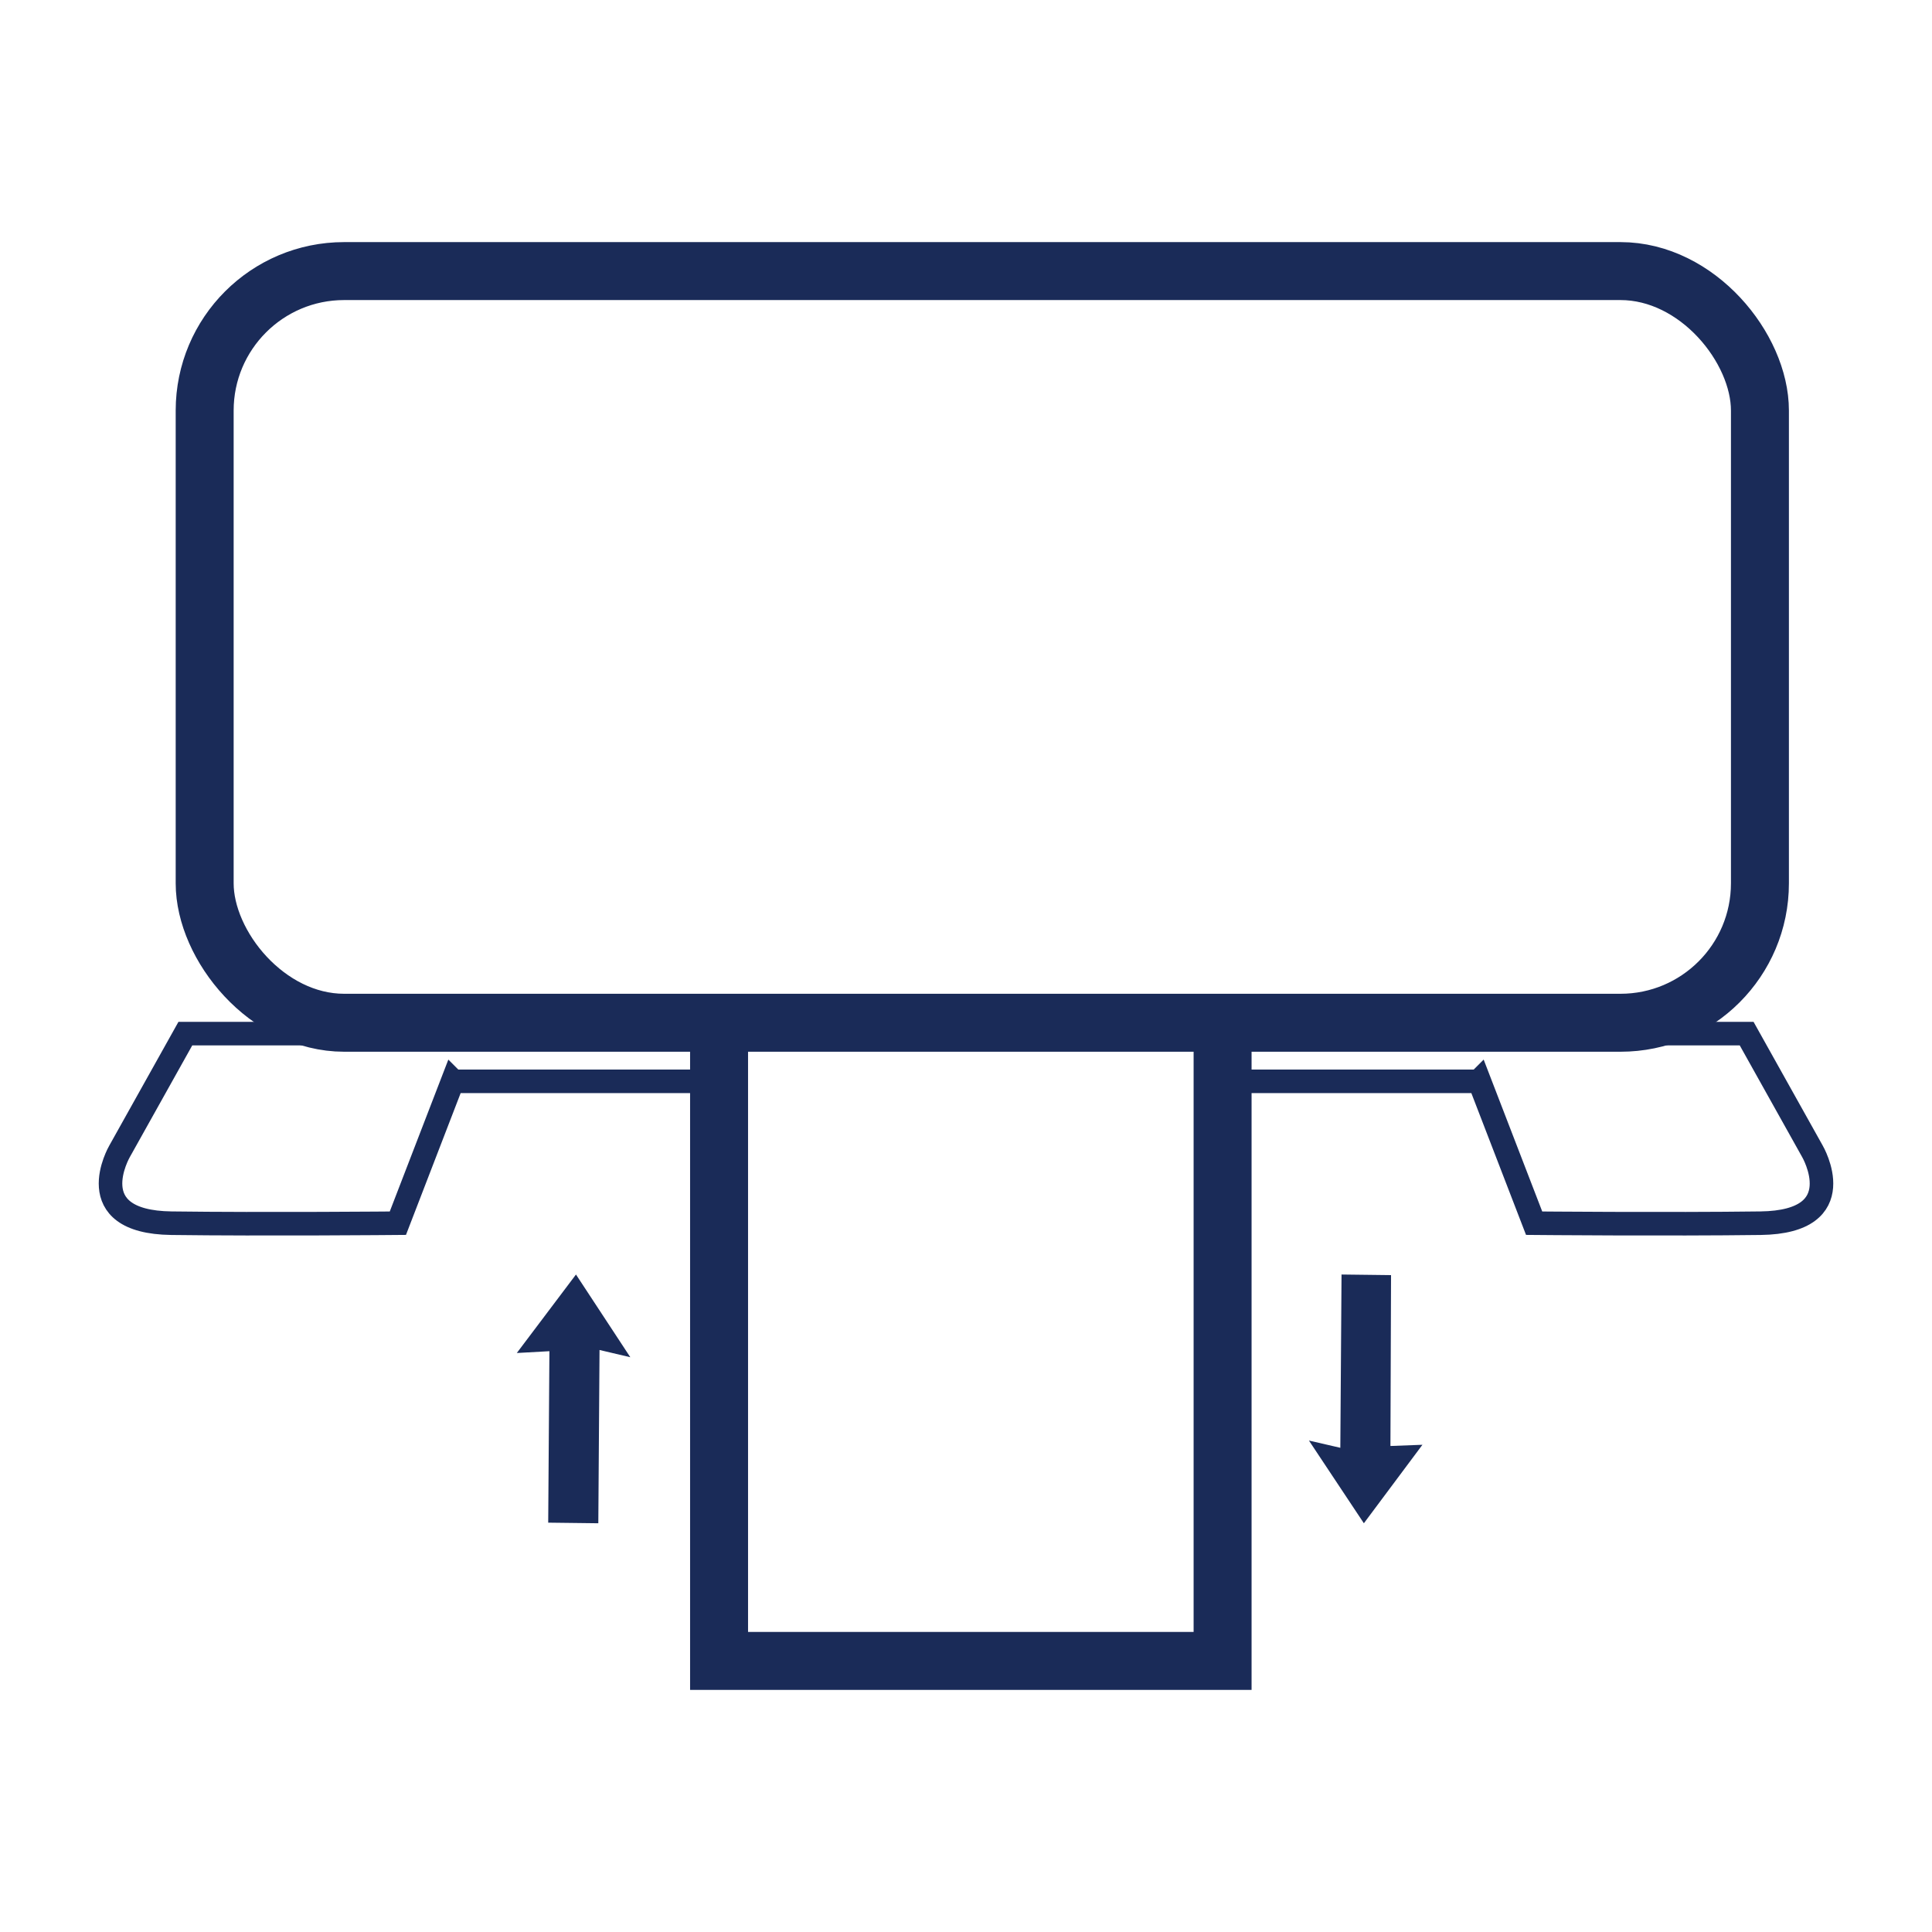 <svg viewBox="0 0 32 32" xmlns:xlink="http://www.w3.org/1999/xlink" xmlns="http://www.w3.org/2000/svg" data-name="Layer 1" id="Layer_1">
  <defs>
    <style>
      .cls-1 {
        stroke-width: .39px;
      }

      .cls-1, .cls-2, .cls-3 {
        fill: none;
      }

      .cls-1, .cls-3 {
        stroke: #1a2b58;
        stroke-miterlimit: 10;
      }

      .cls-3 {
        stroke-width: .96px;
      }

      .cls-4 {
        clip-path: url(#clippath);
      }

      .cls-5 {
        fill: #1a2b58;
      }
    </style>
    <clipPath id="clippath">
      <rect height="30" width="30" y="1.27" x=".95" class="cls-2"></rect>
    </clipPath>
  </defs>
  <g class="cls-4">
    <g>
      <polygon points="8.56 22.41 9.54 21.11 10.44 22.48 9.93 22.36 9.91 25.23 9.08 25.22 9.1 22.38 8.56 22.41" class="cls-5"></polygon>
      <polygon points="23.56 23.93 22.59 25.23 21.68 23.86 22.2 23.98 22.22 21.11 23.04 21.12 23.03 23.95 23.56 23.93" class="cls-5"></polygon>
    </g>
    <g>
      <rect ry="2.31" rx="2.31" height="12.45" width="25.76" y="4.49" x="3.39" class="cls-3"></rect>
      <polyline points="11.91 16.94 11.91 27.51 20.25 27.51 20.25 23.91 20.25 23.12 20.25 16.94" class="cls-3"></polyline>
      <path d="M24.49,17.91h-4.23v-.79h8.67l1.09,1.95s.68,1.17-.86,1.19-3.75,0-3.75,0l-.91-2.36Z" class="cls-1"></path>
      <path d="M7.51,17.91h4.23v-.79H3.07l-1.09,1.95s-.68,1.17.86,1.19,3.75,0,3.75,0l.91-2.36Z" class="cls-1"></path>
    </g>
  </g>
</svg>
